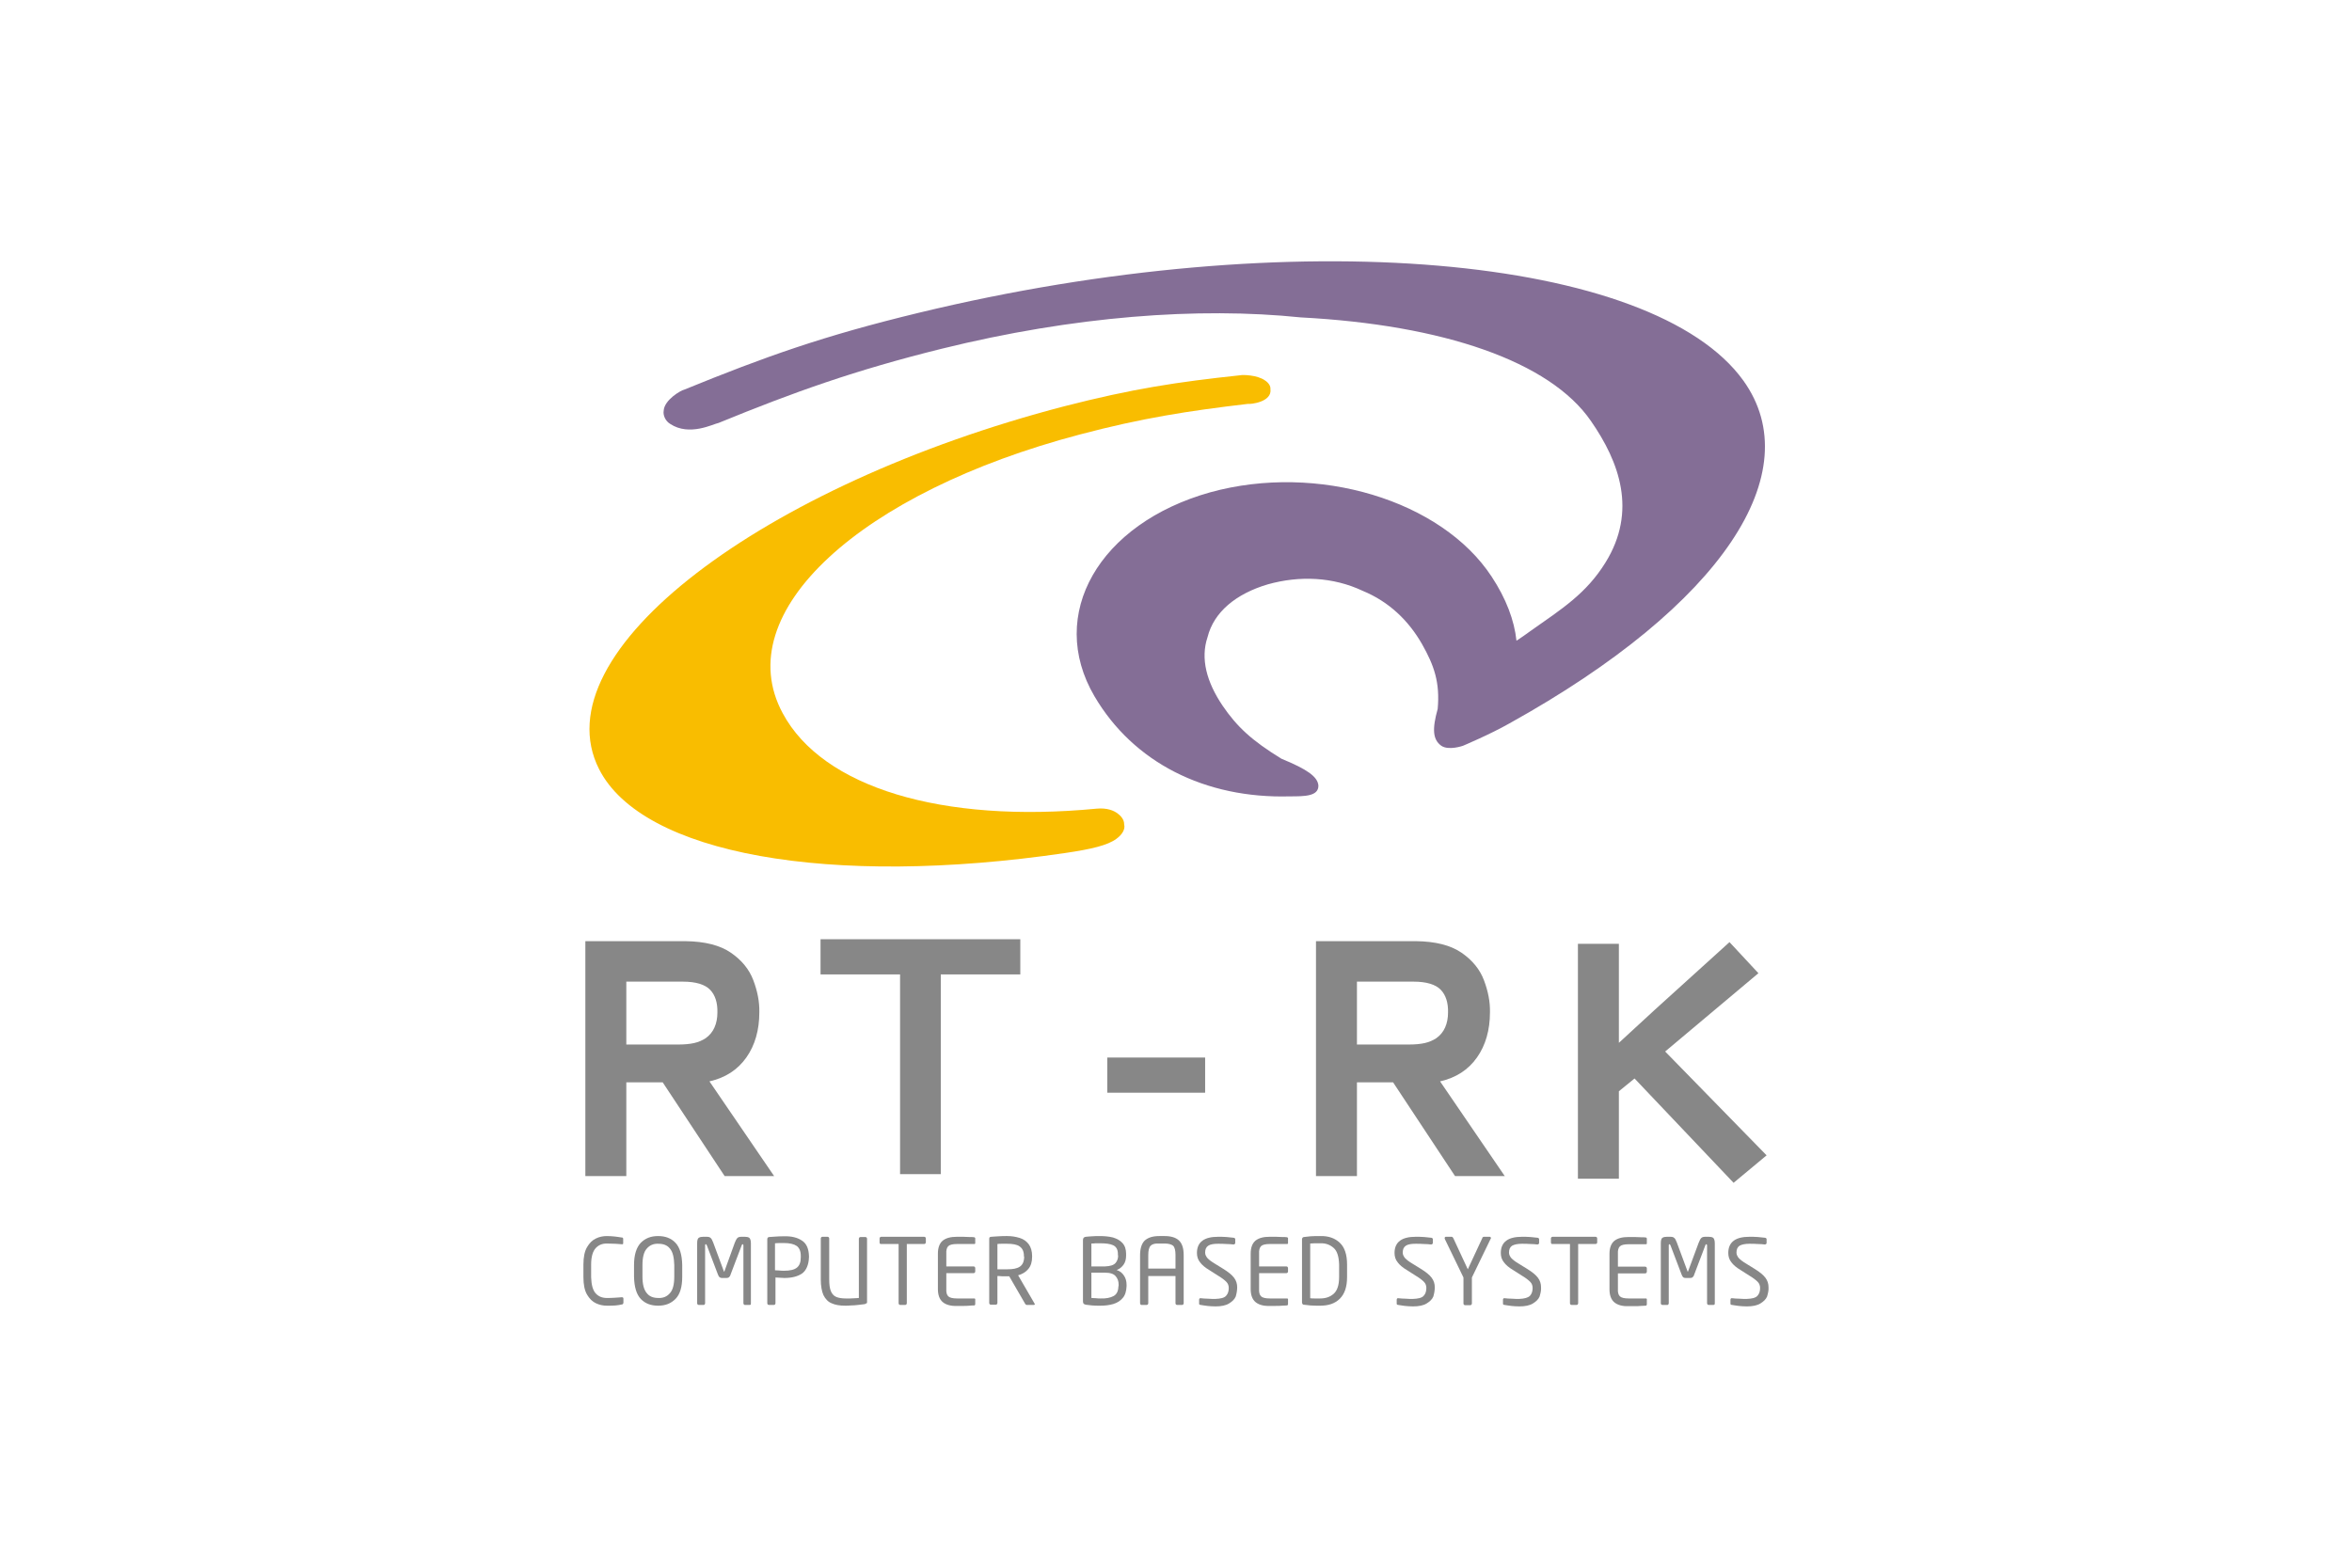 <svg xmlns="http://www.w3.org/2000/svg" height="800" width="1200" xml:space="preserve" y="0" x="0" id="Layer_1" version="1.1" viewBox="-73.773 -108.449 639.365 650.694"><style id="style9911" type="text/css">.st1{fill-rule:evenodd;clip-rule:evenodd;fill:#878787}</style><path id="path9913" d="M212.1 180.596c-20-34.1 2-71.8 48-84.7 44.6-12.3 96 3.3 116.8 35 6 9.1 9.4 18.1 10.3 26.6 2.3-1.5 3.4-2.3 5.9-4.1 12.9-9.1 23-15.4 31-28.3 13.3-21.4 5.8-41.8-6-58.8-17-24.7-61.2-39.9-120.4-43-42.6-4.4-94.3-.5-149 13-35.9 8.9-61.1 17.9-92.6 30.8-2.2.4-12.1 5.7-20.1.4-2-1.2-3-3.6-2.7-5.4.2-4.6 7.3-8.6 8.5-8.8 33.6-13.7 57.6-22.3 97.3-31.9 155.7-37.7 305-23.9 342.3 28.2 27.1 37.9-8.3 92.9-97.1 142.2-8.1 4.6-19.3 9.3-19.3 9.3s-5.9 2.1-9 0c-3.6-2.6-3.8-7-1.5-15.3 1-11-1.5-18.1-6.5-26.9-5.6-9.8-13.7-17.6-24.6-22.1-12.3-5.8-26.2-6.4-39.4-2.7-13.2 3.9-22.4 11.5-25 21.9-3 8.9-.4 18.6 6.2 28.4 6 8.8 12.1 14.5 24.5 22.1 10.5 4.3 15 7.4 15.3 11.1.1 4.5-5.8 4.5-11.8 4.5-35.3 1-65-14.1-81.1-41.5z" fill-rule="evenodd" clip-rule="evenodd" fill="#846e96"/><path id="path9915" d="M282.9 49.496c-3.3-2.4-9.5-2.4-10.2-2.2-26.3 2.8-44.8 5.6-73.2 12.9-124.7 32.5-217.7 101.9-193 150.6 17.9 35.3 95.7 49.2 193.5 34.8 10.9-1.6 17.6-3.2 21.2-5.9 2.5-1.8 3.7-4.1 3.2-5.9.1-2.5-2.2-4.2-2.6-4.5-1.6-1.3-4.5-2.5-8.8-2.1-64.3 6.2-113.8-8.8-130.3-39.6-22.7-42 32.6-91.8 123.3-115.7 25.7-6.8 45-9.8 69.7-12.7 1 .2 10.2-.7 9.4-6.2.1-1.2-.8-2.6-2.2-3.5z" fill-rule="evenodd" clip-rule="evenodd" fill="#f9bd00"/><path id="path9917" d="M16.6 432.196v-1.6c0-.4-.2-.6-.6-.6h-.2c-.7.1-1.6.1-2.8.2-1.1.1-2.2.1-3.3.1-1.9 0-3.4-.6-4.6-1.9-1.2-1.3-1.8-3.6-1.9-6.7v-5.3c0-3.2.7-5.5 1.9-6.8 1.2-1.3 2.7-1.9 4.6-1.9 1.1 0 2.2.1 3.4.1 1.2.1 2.1.1 2.8.2h.1c.2 0 .3 0 .4-.1.1-.1.1-.2.1-.3v-1.9c0-.2-.1-.3-.2-.4-.1-.1-.2-.1-.4-.1-.8-.1-1.8-.3-2.8-.4-1-.1-2.2-.2-3.4-.2-1.5 0-3.1.3-4.5 1-1.5.7-2.7 1.9-3.7 3.6-1 1.7-1.5 4.1-1.5 7.2v5.3c0 3.1.5 5.5 1.5 7.2 1 1.7 2.2 2.9 3.7 3.6 1.5.7 3 1 4.5 1s2.8 0 3.7-.1c.9-.1 1.7-.2 2.5-.4.2 0 .4-.1.5-.2.1-.2.2-.3.2-.6z" class="st1"/><path id="path9919" d="M41 421.496v-4.9c-.1-4.2-1-7.3-2.8-9.2-1.8-1.9-4.2-2.8-7.2-2.8s-5.3.9-7.2 2.8c-1.8 1.9-2.8 5-2.8 9.2v4.9c.1 4.2 1 7.3 2.8 9.2 1.8 1.9 4.2 2.8 7.2 2.8s5.3-.9 7.2-2.8c1.9-1.9 2.8-5 2.8-9.2zm-3.3 0c0 3.2-.6 5.5-1.8 6.8-1.2 1.4-2.8 2.1-4.8 2-2.1 0-3.7-.6-4.8-2-1.2-1.4-1.8-3.7-1.8-6.8v-4.9c0-3.2.6-5.5 1.8-6.8 1.2-1.4 2.8-2.1 4.8-2 2.1 0 3.7.6 4.8 2 1.2 1.4 1.7 3.7 1.8 6.8z" class="st1"/><path id="path9921" d="M69.5 432.496v-24.9c0-1.2-.3-2-.7-2.3-.5-.3-1.1-.4-1.8-.4h-1.4c-.7 0-1.3.1-1.7.5-.4.4-.7 1-1.1 2l-4.2 11.6c-.1.2-.1.3-.1.3s-.1.1-.1 0h-.1s-.1-.1-.1-.3l-4.3-11.6c-.4-1-.7-1.7-1.1-2-.4-.4-.9-.5-1.7-.5h-1.4c-.7 0-1.3.1-1.8.4-.5.3-.7 1.1-.7 2.3v24.9c0 .2.1.4.2.5.1.1.3.2.5.2h2c.2 0 .3-.1.4-.2.1-.1.2-.3.2-.5v-24c0-.2 0-.3.1-.4 0-.1.1-.1.2-.1s.1 0 .2.1.1.2.2.3l4.6 12.1c.2.5.4.9.6 1.1.2.2.6.4 1.1.4h1.9c.5 0 .8-.1 1.1-.4.3-.3.5-.6.6-1.1l4.6-12.1c.1-.2.1-.3.2-.3.1-.1.1-.1.2-.1s.1 0 .2.1c0 .1.1.2.1.4v24c0 .2.1.4.2.5.1.1.3.2.4.2h2c.2 0 .4-.1.5-.2-.1-.1 0-.3 0-.5z" class="st1"/><path id="path9923" d="M93.6 413.396v-.5c-.1-3-1-5.2-2.9-6.4-1.9-1.3-4.4-1.9-7.4-1.8-1.1 0-2.2 0-3.3.1-1.1.1-2 .1-2.9.2-.3 0-.5.1-.6.3-.2.2-.2.4-.2.6v26.6c0 .2.1.4.2.5.1.1.3.2.5.2h2c.2 0 .4-.1.5-.2.1-.1.2-.3.2-.5v-10.7c.5 0 1.1.1 1.8.1s1.3.1 1.9.1c3 0 5.5-.6 7.4-1.9 1.7-1.3 2.7-3.6 2.8-6.7zm-3.4 0c0 2-.5 3.4-1.6 4.3-1.1.9-2.9 1.3-5.4 1.3-.5 0-1.2 0-1.9-.1-.7 0-1.3-.1-1.8-.1v-11.2c.5 0 1.1-.1 1.8-.1h1.9c2.4 0 4.1.4 5.3 1.2 1.1.8 1.7 2.2 1.7 4.1z" class="st1"/><path id="path9925" d="M117.7 431.896v-26.2c0-.2-.1-.4-.2-.5-.1-.1-.3-.2-.5-.2h-2c-.2 0-.4.1-.5.2-.1.2-.2.3-.2.5v24.6c-.3 0-.8.1-1.5.1s-1.3.1-2.1.1h-1.9c-1.5 0-2.8-.2-3.8-.6-1-.4-1.8-1.2-2.3-2.4-.5-1.2-.7-2.8-.7-5v-16.9c0-.2-.1-.4-.2-.5-.1-.1-.3-.2-.5-.2h-2.1c-.2 0-.4.1-.5.2-.1.2-.2.3-.2.5v16.9c0 2.8.4 5 1.1 6.6.8 1.6 1.9 2.8 3.4 3.4 1.5.7 3.4 1 5.6 1 .7 0 1.5 0 2.4-.1 1 0 2-.1 2.9-.2 1-.1 1.8-.2 2.5-.3.4 0 .6-.1.8-.3.5 0 .5-.3.5-.7z" class="st1"/><path id="path9927" d="M142.1 407.296v-1.7c0-.2-.1-.4-.2-.5-.1-.1-.3-.2-.5-.2h-17.8c-.2 0-.4.1-.5.2-.1.1-.2.3-.2.5v1.7c0 .2.1.4.2.5.1.1.3.1.5.1h7.2v24.6c0 .2.1.4.2.5.1.1.3.2.5.2h2c.2 0 .4-.1.5-.2.1-.2.2-.3.2-.5v-24.6h7.2c.2 0 .4-.1.5-.2.1-.1.1-.2.2-.4z" class="st1"/><path id="path9929" d="M162.6 432.796v-1.9c0-.1 0-.2-.1-.3-.1-.1-.2-.1-.3-.1h-7.1c-1.9 0-3.1-.3-3.7-.9-.6-.6-.9-1.6-.8-3.1v-6.5h11.3c.2 0 .4-.1.5-.2.1-.1.2-.3.2-.5v-1.4c0-.2-.1-.4-.2-.5-.1-.1-.3-.2-.5-.2h-11.3v-5.3c-.1-1.4.2-2.5.8-3.1.6-.6 1.8-.9 3.7-.9h7.1c.1 0 .2 0 .3-.1.1-.1.1-.2.1-.3v-1.9c0-.1 0-.2-.1-.3-.1-.1-.2-.2-.3-.2-.5-.1-1.2-.1-2.1-.1-.8 0-1.7-.1-2.6-.1H155c-2.6 0-4.5.5-5.9 1.6-1.3 1.1-2 2.9-2 5.4v14.7c0 2.5.7 4.3 2 5.4 1.3 1.1 3.3 1.7 5.9 1.6h2.5c.9 0 1.8 0 2.7-.1.9-.1 1.5-.1 2-.1.1 0 .2-.1.3-.2.1-.2.1-.3.1-.4z" class="st1"/><path id="path9931" d="M187.3 432.896c0-.1 0-.2-.1-.3l-6.8-11.7c1.7-.5 3.1-1.3 4.2-2.6s1.6-3 1.6-5.1v-.3c0-2-.5-3.7-1.4-4.9-.9-1.2-2.1-2.1-3.7-2.6s-3.3-.8-5.3-.8c-1.1 0-2.3 0-3.5.1-1.2.1-2.2.1-3 .2-.3 0-.6.1-.7.2-.1.1-.2.3-.2.6v26.7c0 .2.1.4.2.5.1.1.3.2.5.2h2c.2 0 .4-.1.5-.2.1-.2.2-.3.2-.5v-11.2c.5 0 1.1 0 1.9.1h3l6.6 11.4c.1.2.3.4.4.4.1.1.3.1.5.1h2.6c.2 0 .3 0 .4-.1.1 0 .1-.1.1-.2zm-4.4-19.8c0 2-.6 3.4-1.8 4.2-1.2.8-2.9 1.1-5.2 1.1h-4.1v-10.5c.5-.1 1.1-.1 1.9-.1h2.1c2.3 0 4.1.3 5.2 1.1 1.2.8 1.8 2.1 1.8 4v.2z" class="st1"/><path id="path9933" d="M225.4 425.396v-.6c0-1.5-.4-2.8-1.1-3.8-.7-1.1-1.7-1.9-3-2.3 1.3-.5 2.2-1.3 2.9-2.3.7-1 1-2.3 1-3.7v-.7c0-1.9-.5-3.4-1.5-4.5s-2.3-1.8-3.9-2.3c-1.6-.4-3.4-.6-5.4-.6-1.2 0-2.3 0-3.4.1-1 .1-1.9.1-2.5.2-.8.1-1.2.5-1.2 1.4v25.4c0 .5.1.8.3 1 .2.2.5.3.9.4.7.1 1.6.2 2.6.3 1 .1 2.2.1 3.4.1 1.9 0 3.7-.2 5.4-.7 1.6-.5 2.9-1.3 3.9-2.5 1-1.1 1.5-2.8 1.6-4.9zm-3.5-12.8c0 1.2-.3 2.3-1.1 3.2-.8.9-2.2 1.3-4.3 1.4h-5.7v-9.5c.5 0 1.1 0 1.7-.1h1.9c2.3 0 4.1.2 5.4.8 1.3.6 2 1.8 2 3.6v.6zm.1 12.8c0 2-.7 3.4-2 4.1-1.3.7-3.1 1.1-5.4 1-.6 0-1.3 0-1.9-.1-.6 0-1.3-.1-1.9-.1v-10.5h5.7c2.1 0 3.6.5 4.4 1.5.8.9 1.2 2.1 1.2 3.4v.7z" class="st1"/><path id="path9935" d="M249.1 432.496v-20c0-2.9-.7-4.9-2-6.1-1.3-1.2-3.3-1.8-5.9-1.8H239c-2.7 0-4.6.6-6 1.8-1.3 1.2-2 3.3-2 6.1v20c0 .2.1.4.2.5.1.2.3.2.5.2h2c.2 0 .4-.1.5-.2.1-.2.2-.3.2-.5v-11.3h11.3v11.3c0 .2.1.4.2.5.1.1.3.2.5.2h2c.2 0 .3-.1.5-.2.1-.1.2-.3.2-.5zm-3.4-14.4h-11.3v-5.6c0-1.9.3-3.2 1-3.9.7-.7 1.9-1 3.6-.9h2.1c1.7 0 2.8.3 3.6.9.7.7 1 2 1 3.9z" class="st1"/><path id="path9937" d="M271.3 425.896c0-1.5-.4-2.8-1.3-4-.9-1.2-2.4-2.4-4.5-3.7l-3.4-2.1c-1.4-.8-2.4-1.6-3.1-2.3-.6-.7-1-1.5-1-2.3 0-1.4.4-2.3 1.3-2.9.9-.6 2.3-.8 4.1-.8 1.1 0 2.2 0 3.4.1 1.1 0 2.1.1 3 .2.2 0 .3-.1.5-.2.1-.1.2-.3.2-.4v-1.6c0-.2-.1-.3-.2-.4-.1-.1-.3-.2-.5-.2-.7-.1-1.7-.2-2.9-.3-1.2-.1-2.4-.1-3.5-.1-2.8 0-5 .5-6.5 1.6s-2.3 2.8-2.3 5.1c0 1.5.4 2.8 1.3 3.9.8 1.1 2.1 2.2 3.8 3.2l3.6 2.3c1.7 1 2.8 1.9 3.5 2.6.7.7 1 1.6 1 2.5 0 1.4-.3 2.4-1.1 3.3-.8.9-2.3 1.2-4.5 1.3-.9 0-1.9 0-3-.1-1.1 0-2.2-.1-3-.2h-.1c-.2 0-.3 0-.4.1-.1.1-.2.3-.2.5v1.5c0 .2 0 .4.1.5.1.1.3.2.6.2.8.1 1.7.3 2.7.4 1 .1 2.1.2 3.4.2 2.4 0 4.3-.4 5.6-1.2 1.3-.8 2.3-1.7 2.8-2.9.4-1.4.6-2.6.6-3.8z" class="st1"/><path id="path9939" d="M292.4 432.796v-1.9c0-.1 0-.2-.1-.3-.1-.1-.2-.1-.3-.1h-7.1c-1.9 0-3.1-.3-3.7-.9-.6-.6-.9-1.6-.8-3.1v-6.5h11.3c.2 0 .4-.1.5-.2.1-.1.2-.3.2-.5v-1.4c0-.2-.1-.4-.2-.5-.1-.1-.3-.2-.5-.2h-11.3v-5.3c-.1-1.4.2-2.5.8-3.1.6-.6 1.8-.9 3.7-.9h7.1c.1 0 .2 0 .3-.1.1-.1.1-.2.1-.3v-1.9c0-.1 0-.2-.1-.3-.1-.1-.2-.2-.3-.2-.5-.1-1.2-.1-2.1-.1-.8 0-1.7-.1-2.6-.1h-2.5c-2.6 0-4.5.5-5.9 1.6-1.3 1.1-2 2.9-2 5.4v14.7c0 2.5.7 4.3 2 5.4 1.3 1.1 3.3 1.7 5.9 1.6h2.5c.9 0 1.8 0 2.7-.1.8 0 1.5-.1 2-.1.1 0 .2-.1.3-.2.1-.2.1-.3.1-.4z" class="st1"/><path id="path9941" d="M316.9 421.596v-5.2c0-4.1-1-7.1-3-9-2-1.9-4.7-2.9-8.2-2.8-1.4 0-2.8 0-4 .1-1.2.1-2.1.2-2.7.3-.2 0-.4.1-.6.3-.1.2-.2.4-.2.6v26.2c0 .3.1.5.2.7.1.2.3.3.6.3.6.1 1.5.2 2.7.3 1.2.1 2.6.1 4 .1 3.5 0 6.2-.9 8.2-2.9 2-2 3-4.9 3-9zm-3.3 0c0 3.4-.8 5.7-2.3 7-1.5 1.3-3.3 1.9-5.6 1.9h-2.3c-.6 0-1.3 0-1.8-.1v-22.7c.6 0 1.2-.1 1.9-.1h2.2c2.3-.1 4.1.6 5.6 1.9 1.5 1.3 2.2 3.6 2.3 7z" class="st1"/><path id="path9943" d="M353.3 425.896c0-1.5-.4-2.8-1.3-4-.9-1.2-2.4-2.4-4.5-3.7l-3.4-2.1c-1.4-.8-2.4-1.6-3.1-2.3-.6-.7-1-1.5-1-2.3 0-1.4.4-2.3 1.3-2.9.9-.6 2.3-.8 4.1-.8 1.1 0 2.2 0 3.4.1 1.1 0 2.1.1 3 .2.2 0 .3-.1.5-.2.1-.1.2-.3.2-.4v-1.6c0-.2-.1-.3-.2-.4-.1-.1-.3-.2-.5-.2-.7-.1-1.7-.2-2.9-.3-1.2-.1-2.4-.1-3.5-.1-2.8 0-5 .5-6.5 1.6s-2.3 2.8-2.3 5.1c0 1.5.4 2.8 1.3 3.9.8 1.1 2.1 2.2 3.8 3.2l3.6 2.3c1.7 1 2.8 1.9 3.5 2.6.7.7 1 1.6 1 2.5 0 1.4-.3 2.4-1.1 3.3-.8.9-2.3 1.2-4.5 1.3-.9 0-1.9 0-3-.1-1.1 0-2.2-.1-3-.2h-.1c-.2 0-.3 0-.4.1-.1.1-.2.3-.2.5v1.5c0 .2 0 .4.1.5.1.1.3.2.6.2.8.1 1.7.3 2.7.4 1 .1 2.1.2 3.4.2 2.4 0 4.3-.4 5.6-1.2 1.3-.8 2.3-1.7 2.8-2.9.4-1.4.6-2.6.6-3.8z" class="st1"/><path id="path9945" d="M376.6 405.396c0-.2-.1-.3-.2-.4-.1-.1-.3-.1-.5-.1h-2.3c-.1 0-.3.1-.4.2-.1.1-.2.2-.2.4l-6 12.9-6-12.9c-.1-.1-.1-.3-.3-.4-.1-.1-.2-.2-.4-.2H358c-.2 0-.3 0-.4.1-.1.1-.2.2-.2.4 0 .1 0 .3.1.5l7.7 15.9v10.8c0 .2.1.4.2.5.1.1.3.2.5.2h2.1c.2 0 .4-.1.5-.2.1-.2.2-.3.2-.5v-10.8l7.7-15.9c.2-.2.2-.4.2-.5z" class="st1"/><path id="path9947" d="M397.4 425.896c0-1.5-.4-2.8-1.3-4-.9-1.2-2.4-2.4-4.5-3.7l-3.4-2.1c-1.4-.8-2.4-1.6-3.1-2.3-.6-.7-1-1.5-1-2.3 0-1.4.4-2.3 1.3-2.9.9-.5 2.3-.8 4.1-.8 1.1 0 2.2 0 3.4.1 1.1 0 2.1.1 3 .2.2 0 .3-.1.5-.2.1-.1.2-.3.2-.4v-1.6c0-.2-.1-.3-.2-.4-.1-.1-.3-.2-.5-.2-.7-.1-1.7-.2-2.9-.3-1.2-.1-2.4-.1-3.5-.1-2.8 0-5 .5-6.5 1.6s-2.3 2.8-2.3 5.1c0 1.5.4 2.8 1.3 3.9.8 1.1 2.1 2.2 3.8 3.2l3.6 2.3c1.7 1 2.8 1.9 3.5 2.6.7.7 1 1.6 1 2.5 0 1.4-.3 2.4-1.1 3.3-.8.8-2.3 1.2-4.5 1.3-.9 0-1.9 0-3-.1-1.1 0-2.2-.1-3-.2h-.1c-.2 0-.3 0-.4.1-.1.1-.2.3-.2.5v1.5c0 .2 0 .4.1.5.1.1.3.2.6.2.8.1 1.7.3 2.7.4 1 .1 2.1.2 3.4.2 2.4 0 4.3-.4 5.6-1.2 1.3-.8 2.3-1.7 2.8-2.9.4-1.4.7-2.6.6-3.8z" class="st1"/><path id="path9949" d="M420.7 407.296v-1.7c0-.2-.1-.4-.2-.5-.1-.1-.3-.2-.5-.2h-17.8c-.2 0-.4.1-.5.2-.1.1-.2.3-.2.5v1.7c0 .2.1.4.2.5.1.1.3.1.5.1h7.2v24.6c0 .2.1.4.2.5.1.1.3.2.5.2h2c.2 0 .4-.1.5-.2.1-.2.2-.3.2-.5v-24.6h7.2c.2 0 .4-.1.5-.2.1-.1.2-.2.2-.4z" class="st1"/><path id="path9951" d="M441.3 432.796v-1.9c0-.1 0-.2-.1-.3-.1-.1-.2-.1-.3-.1h-7.1c-1.9 0-3.1-.3-3.7-.9-.6-.6-.9-1.6-.8-3.1v-6.4h11.3c.2 0 .4-.1.5-.2.1-.1.2-.3.2-.5v-1.4c0-.2-.1-.4-.2-.5-.1-.1-.3-.2-.5-.2h-11.3v-5.3c-.1-1.4.2-2.5.8-3.1.6-.6 1.8-.9 3.7-.9h7.1c.1 0 .2 0 .3-.1.1-.1.1-.2.1-.3v-1.9c0-.1 0-.2-.1-.3-.1-.1-.2-.2-.3-.2-.5-.1-1.2-.1-2.1-.1-.8 0-1.7-.1-2.6-.1h-2.5c-2.6 0-4.5.5-5.9 1.6-1.3 1.1-2 2.9-2 5.4v14.7c0 2.5.7 4.3 2 5.4 1.3 1.1 3.3 1.7 5.9 1.6h2.5c.9 0 1.8 0 2.7-.1.8 0 1.5-.1 2-.1.1 0 .2-.1.3-.2.1-.3.1-.4.1-.5z" class="st1"/><path id="path9953" d="M469.5 432.496v-24.9c0-1.2-.3-2-.7-2.3-.5-.3-1.1-.4-1.8-.4h-1.4c-.7 0-1.3.1-1.7.5-.4.4-.7 1-1.1 2l-4.3 11.6c-.1.2-.1.3-.1.3s-.1.1-.1 0h-.1s-.1-.1-.1-.3l-4.3-11.6c-.4-1-.7-1.7-1.1-2-.4-.4-.9-.5-1.7-.5h-1.4c-.7 0-1.3.1-1.8.4-.5.3-.7 1.1-.7 2.3v24.9c0 .2.1.4.2.5.1.1.3.2.5.2h2c.2 0 .3-.1.4-.2.1-.1.2-.3.2-.5v-24c0-.2 0-.3.1-.4.1-.1.1-.1.2-.1s.1 0 .2.1.1.2.2.3l4.6 12.1c.2.5.4.9.6 1.1.3.3.6.4 1.1.4h1.9c.5 0 .8-.1 1.1-.4.3-.3.5-.6.6-1.1l4.6-12.1c.1-.2.1-.3.2-.3.1-.1.1-.1.2-.1s.1 0 .2.1c0 .1.1.2.1.4v24c0 .2.1.4.2.5.1.1.3.2.4.2h2c.2 0 .4-.1.5-.2.1-.1.1-.3.1-.5z" class="st1"/><path id="path9955" d="M491.8 425.896c0-1.5-.4-2.8-1.3-4-.9-1.2-2.4-2.4-4.5-3.7l-3.4-2.1c-1.4-.8-2.4-1.6-3.1-2.3-.6-.7-1-1.5-1-2.3 0-1.4.4-2.3 1.3-2.9.9-.5 2.3-.8 4.1-.8 1.1 0 2.2 0 3.4.1 1.1 0 2.1.1 3 .2.2 0 .3-.1.5-.2.1-.1.2-.3.2-.4v-1.6c0-.2-.1-.3-.2-.4-.1-.1-.3-.2-.5-.2-.7-.1-1.7-.2-2.9-.3-1.2-.1-2.4-.1-3.5-.1-2.8 0-5 .5-6.5 1.6s-2.3 2.8-2.3 5.1c0 1.5.4 2.8 1.3 3.9.8 1.1 2.1 2.2 3.8 3.2l3.6 2.3c1.7 1 2.8 1.9 3.5 2.6.7.7 1 1.6 1 2.5 0 1.4-.3 2.4-1.1 3.3-.8.9-2.3 1.2-4.5 1.3-.9 0-1.9 0-3-.1-1.1 0-2.2-.1-3-.2h-.1c-.2 0-.3 0-.4.1-.1.1-.2.3-.2.5v1.5c0 .2 0 .4.1.5.1.1.3.2.6.2.8.1 1.7.3 2.7.4 1 .1 2.1.2 3.4.2 2.4 0 4.3-.4 5.6-1.2 1.3-.8 2.3-1.7 2.8-2.9.4-1.4.7-2.6.6-3.8z" class="st1"/><g transform="translate(0 -.004)" id="g9967"><path id="path9957" d="M79.2 379.8l-26.9-39.4c6.6-1.5 11.7-4.8 15.3-9.9 3.6-5.1 5.4-11.4 5.4-18.8.1-4.4-.8-8.8-2.5-13.3s-4.8-8.3-9.3-11.4c-4.5-3.1-10.8-4.7-18.9-4.8H.8v97.5h17v-38.9h15.1l25.7 38.9h20.6zm-23.6-68c0 2.3-.4 4.4-1.2 6.2-.8 1.8-2 3.3-3.7 4.5-1.4.9-3 1.6-4.8 2-1.8.4-4 .6-6.4.6H17.8V299h23.5c5.4 0 9.2 1.2 11.3 3.4 2.1 2.2 3.1 5.4 3 9.4z" class="st1"/><path id="polygon9959" class="st1" d="M487.6 295.5l-12-12.9-30.8 27.9-15.1 13.9v-41.1h-17v97.5h17v-36.3l6.5-5.3 41.1 43.3 13.7-11.4-42.1-43.1z"/><path id="rect9961" class="st1" d="M217.4 330.5H258v14.6h-40.6z"/><path id="path9963" d="M382.4 379.8l-26.9-39.4c6.6-1.5 11.7-4.8 15.3-9.9 3.6-5.1 5.4-11.4 5.4-18.8.1-4.4-.8-8.8-2.5-13.3s-4.8-8.3-9.3-11.4c-4.5-3.1-10.8-4.7-18.9-4.8H304v97.5h17v-38.9h15l25.7 38.9h20.7zm-23.6-68c0 2.3-.4 4.4-1.2 6.2-.8 1.8-2 3.3-3.7 4.5-1.4.9-3 1.6-4.8 2-1.8.4-4 .6-6.4.6H321V299h23.5c5.4 0 9.2 1.2 11.3 3.4 2.1 2.2 3.1 5.4 3 9.4z" class="st1"/><path id="polygon9965" class="st1" d="M98.4 281.4V296h33v82.9h16.9V296h33v-14.6z"/></g></svg>